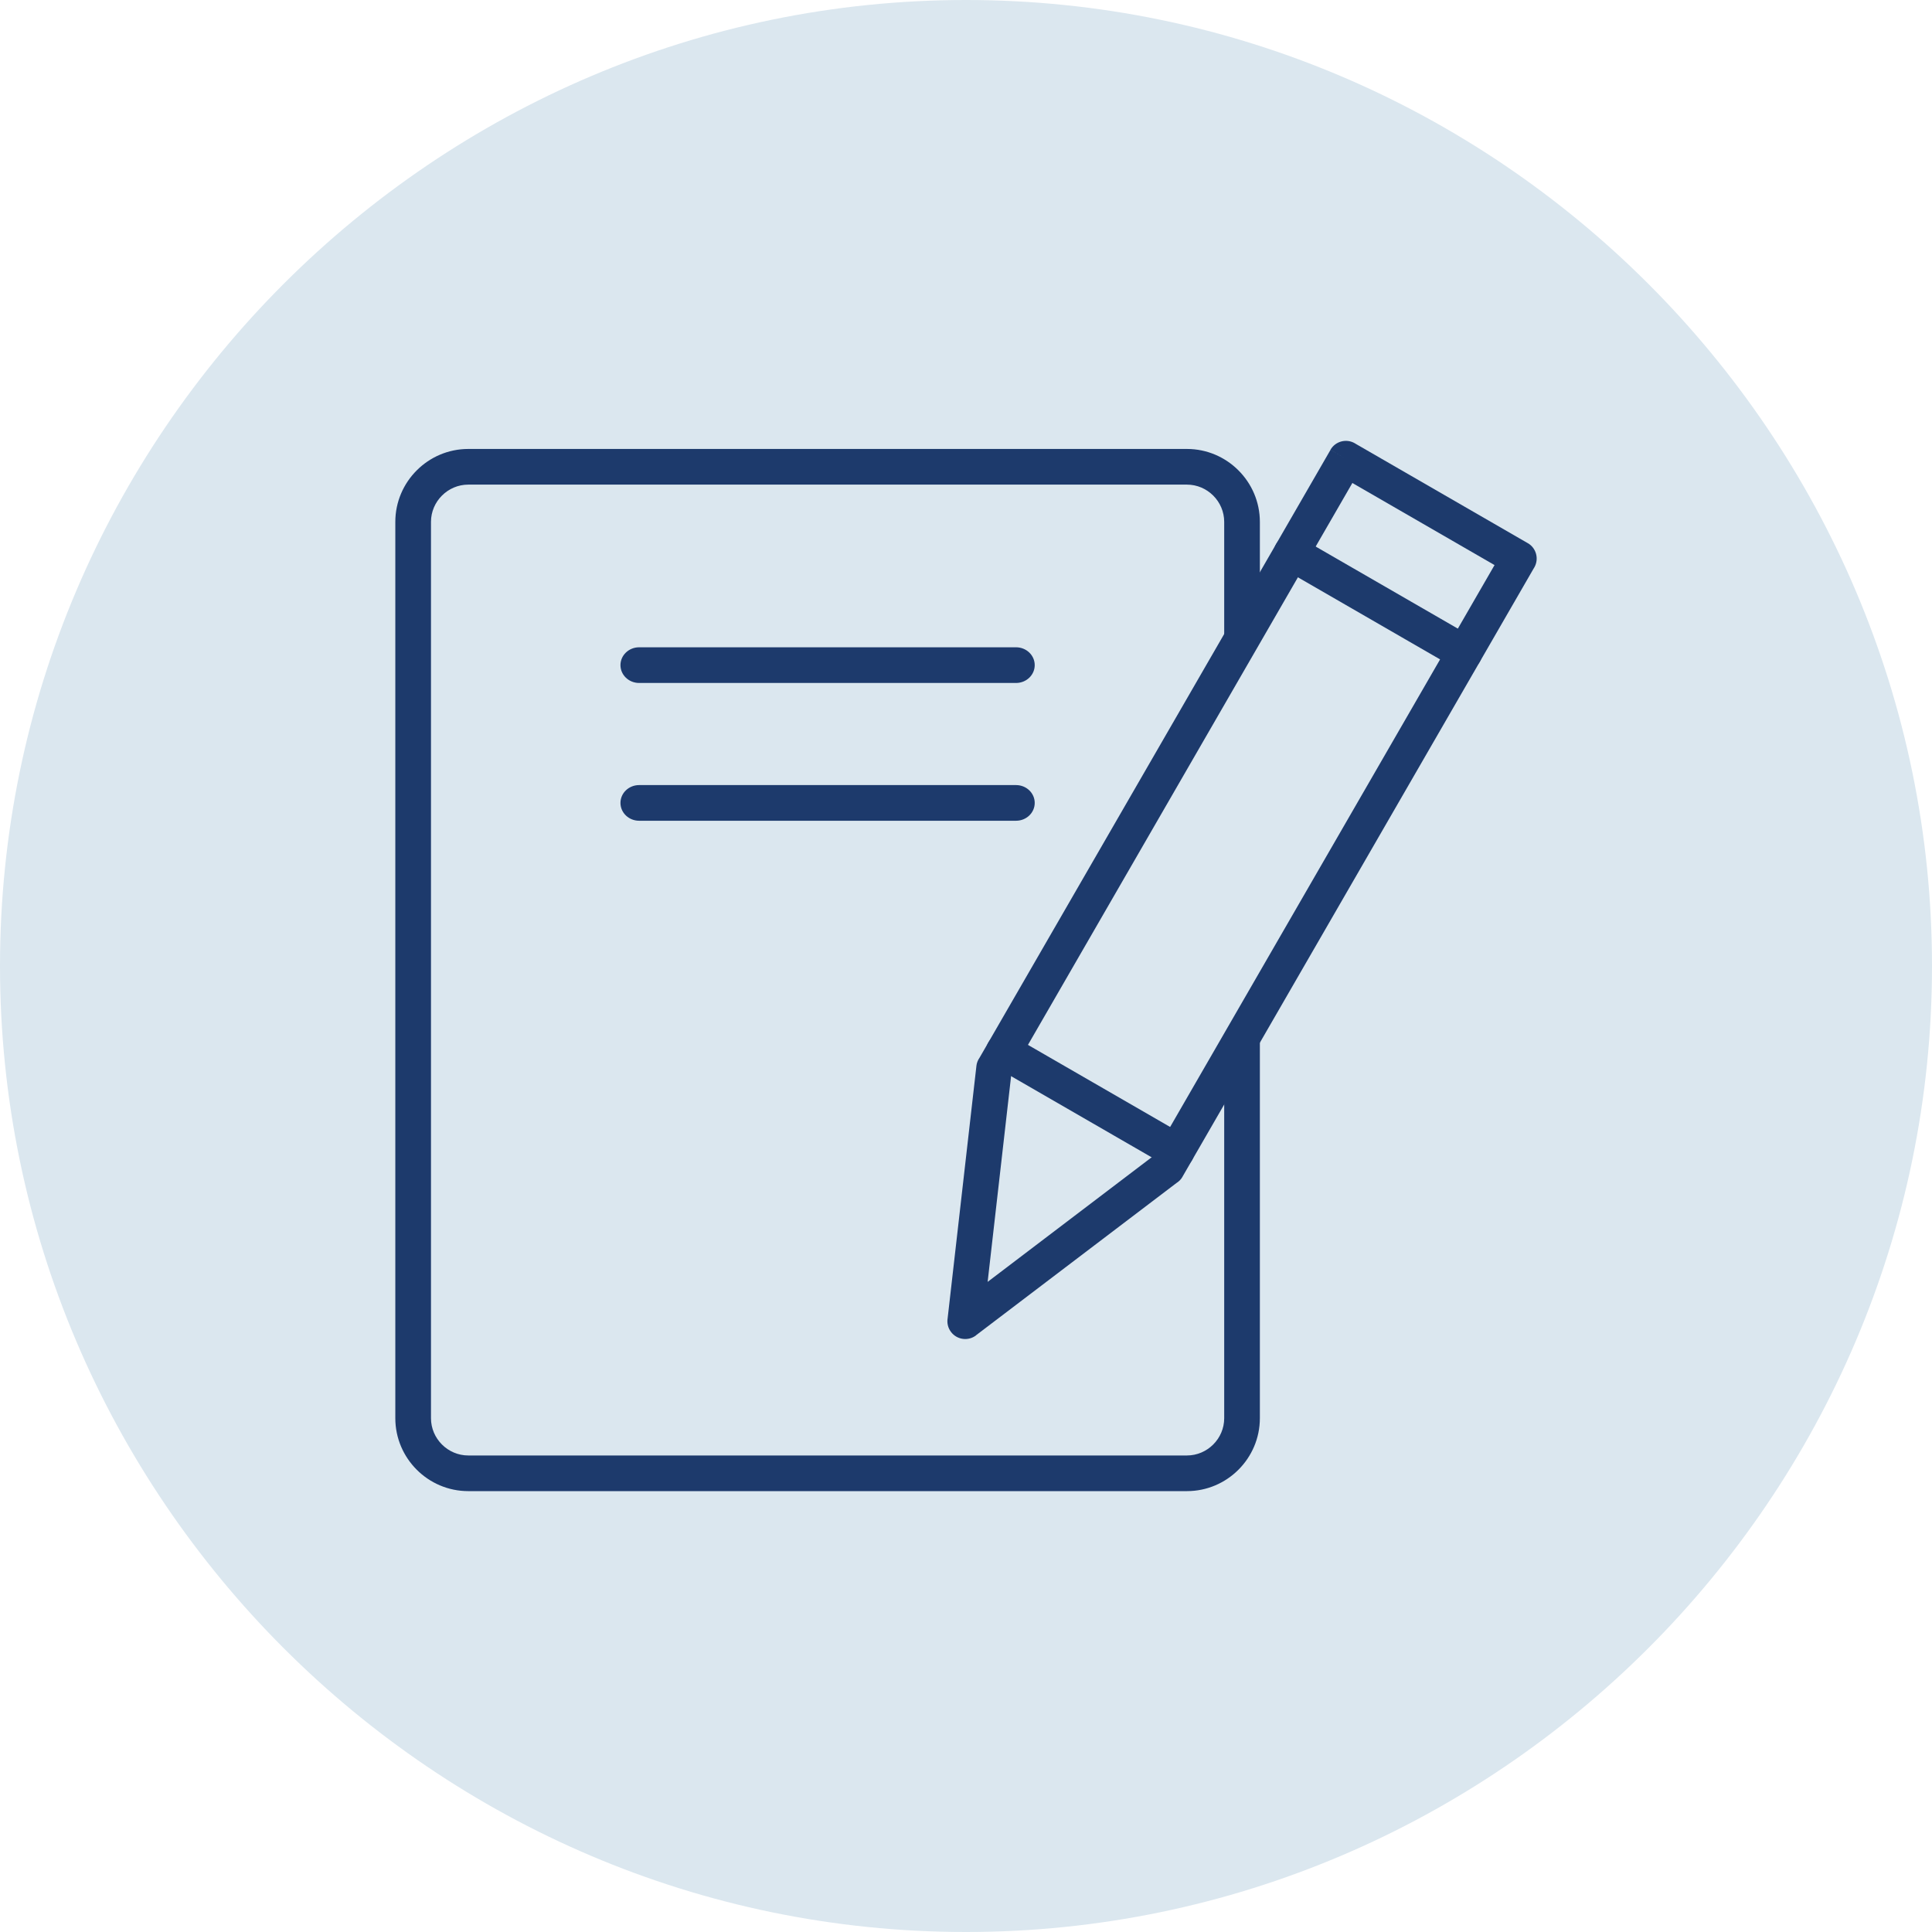 <?xml version="1.0" encoding="UTF-8" standalone="no"?><svg xmlns="http://www.w3.org/2000/svg" xmlns:xlink="http://www.w3.org/1999/xlink" fill="#dbe7ef" height="624" preserveAspectRatio="xMidYMid meet" version="1" viewBox="0.0 0.0 624.0 624.0" width="624" zoomAndPan="magnify"><g><g id="change1_1"><path d="M 312 0 C 483.602 0 624 140.398 624 312 C 624 483.602 483.602 624 312 624 C 140.398 624 0 483.602 0 312 C 0 140.398 140.398 0 312 0" fill="inherit" fill-rule="evenodd"/></g><g id="change2_1"><path d="M 206.426 253.566 C 203.098 253.566 200.398 256.145 200.398 259.328 C 200.398 262.508 203.098 265.086 206.426 265.086 L 328.168 265.086 C 331.496 265.086 334.195 262.508 334.195 259.328 C 334.195 256.145 331.496 253.566 328.168 253.566 L 206.426 253.566" fill="#1d3a6c"/></g><g id="change2_2"><path d="M 206.426 209.062 C 203.098 209.062 200.398 211.645 200.398 214.824 C 200.398 218.004 203.098 220.586 206.426 220.586 L 328.168 220.586 C 331.496 220.586 334.195 218.004 334.195 214.824 C 334.195 211.645 331.496 209.062 328.168 209.062 L 206.426 209.062" fill="#1d3a6c"/></g><g id="change2_3"><path d="M 437.91 143.371 L 493.434 175.426 L 493.438 175.414 C 496.195 177.008 497.137 180.527 495.547 183.285 C 495.48 183.398 495.41 183.508 495.34 183.617 L 381.914 380.074 L 381.926 380.082 C 381.43 380.941 380.746 381.625 379.953 382.109 L 315.219 431.285 L 315.234 431.309 C 312.703 433.23 309.09 432.738 307.164 430.203 C 306.164 428.891 305.816 427.285 306.07 425.773 L 315.363 344.297 L 315.355 344.297 C 315.469 343.293 315.836 342.383 316.383 341.613 L 429.727 145.297 L 434.699 148.152 L 429.711 145.273 C 431.301 142.516 434.824 141.574 437.578 143.164 C 437.691 143.23 437.805 143.301 437.91 143.371 Z M 482.711 182.508 L 436.789 155.996 L 326.66 346.746 L 318.988 414.023 L 372.523 373.355 L 482.711 182.508" fill="#1d3a6c"/></g><g id="change2_4"><path d="M 419.965 173.652 C 417.215 172.074 413.711 173.02 412.133 175.766 C 410.555 178.512 411.504 182.02 414.246 183.598 L 470.109 215.848 C 472.855 217.426 476.359 216.48 477.938 213.734 C 479.516 210.984 478.57 207.48 475.824 205.902 L 419.965 173.652" fill="#1d3a6c"/></g><g id="change2_5"><path d="M 327.035 334.605 C 324.289 333.027 320.785 333.977 319.203 336.723 C 317.629 339.469 318.574 342.973 321.32 344.551 L 377.184 376.801 C 379.93 378.379 383.434 377.434 385.012 374.688 C 386.59 371.941 385.645 368.438 382.898 366.855 L 327.035 334.605" fill="#1d3a6c"/></g><g id="change2_6"><path d="M 396.176 332.387 L 396.18 332.383 L 396.164 332.379 C 396.234 332.262 396.305 332.148 396.379 332.039 L 396.176 332.387" fill="#1d3a6c"/></g><g id="change2_7"><path d="M 151.242 145.004 L 383.355 145.004 C 389.84 145.004 395.73 147.652 399.996 151.922 C 404.266 156.188 406.914 162.078 406.914 168.566 L 406.914 190.562 L 395.398 210.512 L 395.395 210.496 L 395.395 168.566 C 395.395 165.262 394.039 162.25 391.852 160.066 C 389.668 157.883 386.66 156.523 383.355 156.523 L 151.242 156.523 C 147.938 156.523 144.926 157.883 142.742 160.066 C 140.555 162.25 139.199 165.262 139.199 168.566 L 139.199 458.047 C 139.199 461.352 140.555 464.359 142.742 466.547 C 144.926 468.73 147.938 470.09 151.242 470.09 L 383.355 470.09 C 386.66 470.09 389.668 468.73 391.852 466.547 C 394.039 464.359 395.395 461.352 395.395 458.047 L 395.395 350.965 L 406.914 331.012 L 406.914 458.047 C 406.914 464.531 404.266 470.426 399.996 474.691 C 395.73 478.961 389.84 481.605 383.355 481.605 L 151.242 481.605 C 144.754 481.605 138.863 478.961 134.598 474.691 C 130.328 470.426 127.68 464.531 127.68 458.047 L 127.68 168.566 C 127.68 162.078 130.328 156.188 134.598 151.922 C 138.863 147.652 144.754 145.004 151.242 145.004" fill="#1d3a6c"/></g></g></svg>